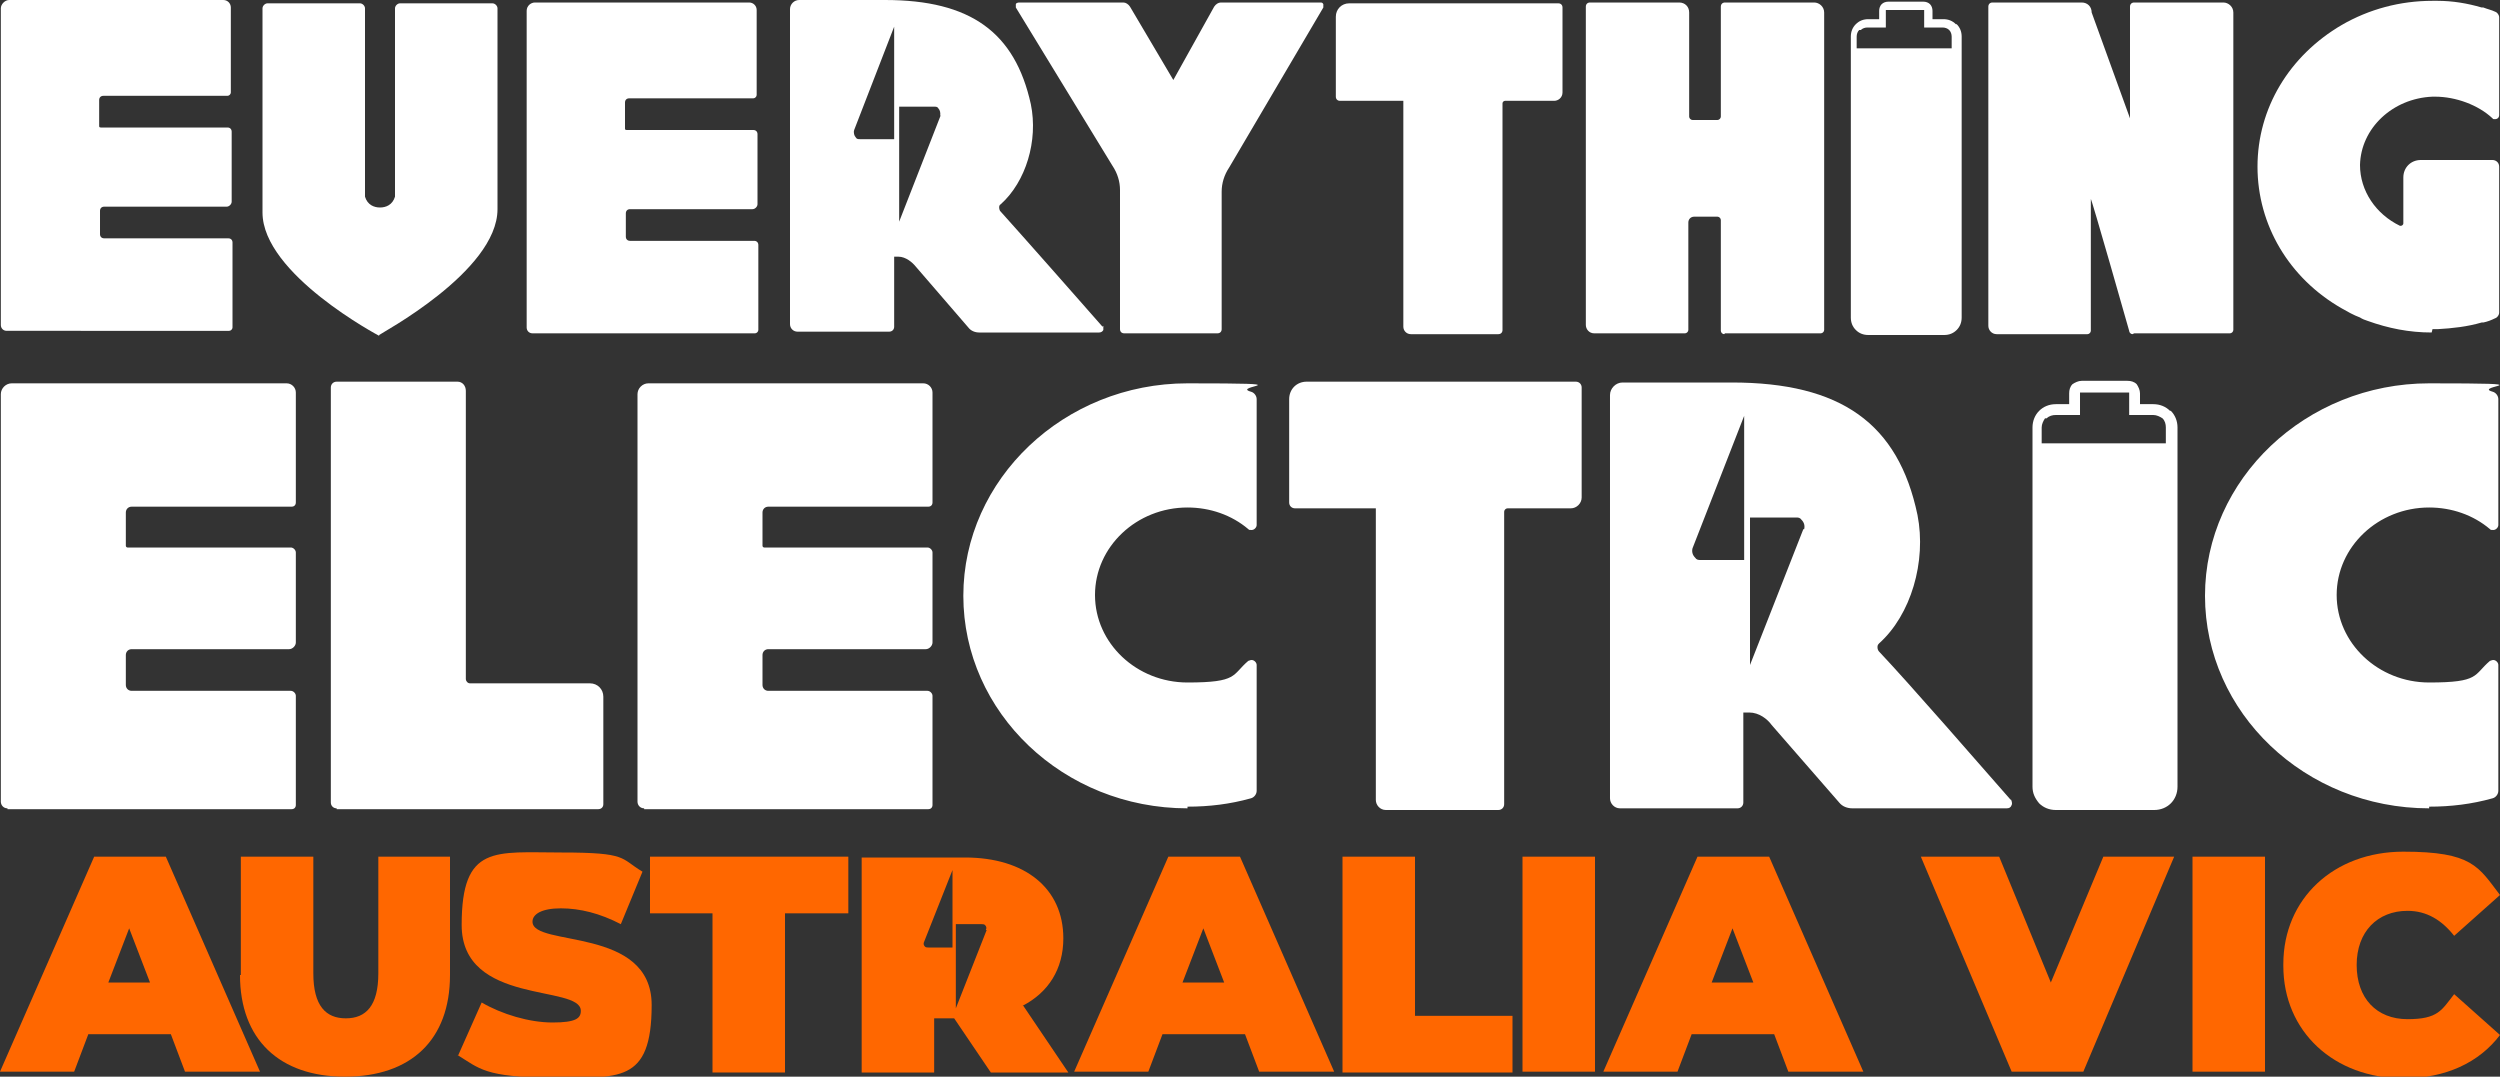 <?xml version="1.0" encoding="UTF-8"?>
<svg id="Layer_1" xmlns="http://www.w3.org/2000/svg" version="1.1" viewBox="0 0 300 129.2">
  <rect x="0" y="0" width="300" height="129.2" fill="#333333" stroke="none"/>
  <!-- Generator: Adobe Illustrator 29.0.0, SVG Export Plug-In . SVG Version: 2.1.0 Build 186)  -->
  <defs>
    <style>
      .st0 {
        fill-rule: evenodd;
      }

      .st0, .st1 {
        fill: #fff;
      }

      .st2 {
        fill: #ff6700;
      }
    </style>
  </defs>
  <path class="st1" d="M142.5,97c-14.9,0-26.9-11.5-26.9-25.5s12.1-25.5,26.9-25.5,5.1.3,7.6,1c.4.1.7.5.7.9v15.1c0,.3-.3.6-.6.6s-.3,0-.4-.1c-2-1.7-4.6-2.6-7.3-2.6-6.1,0-11.1,4.7-11.1,10.5s5,10.5,11.1,10.5,5.3-.9,7.3-2.6c.1,0,.2-.1.4-.1.3,0,.6.3.6.6v15.1c0,.4-.3.8-.7.9-2.5.7-5,1-7.6,1"/>
  <path class="st1" d="M291.5,97c-14.9,0-26.9-11.5-26.9-25.5s12.1-25.5,26.9-25.5,5.1.3,7.6,1c.4.1.7.5.7.9v15.1c0,.3-.3.6-.6.6s-.3,0-.4-.1c-2-1.7-4.6-2.6-7.3-2.6-6.1,0-11.1,4.7-11.1,10.5s5,10.5,11.1,10.5,5.3-.9,7.3-2.6c.1,0,.2-.1.4-.1.3,0,.6.3.6.6v15.1c0,.4-.3.8-.7.9-2.5.7-5,1-7.6,1"/>
  <path class="st1" d="M.9,97c-.5,0-.8-.4-.8-.8v-48.9c0-.7.6-1.3,1.3-1.3h33c.6,0,1.1.5,1.1,1.1v13.2c0,.3-.2.5-.5.5H15.8c-.4,0-.7.3-.7.7v4c0,.1.1.2.2.2h19.6c.3,0,.6.3.6.6v10.8c0,.4-.4.8-.8.8H15.8c-.4,0-.7.3-.7.7v3.6c0,.4.3.7.7.7h19.1c.3,0,.6.3.6.6v13.1c0,.3-.2.5-.5.5H.9Z"/>
  <path class="st1" d="M77.3,97c-.5,0-.8-.4-.8-.8v-48.9c0-.7.6-1.3,1.3-1.3h33c.6,0,1.1.5,1.1,1.1v13.2c0,.3-.2.5-.5.5h-19.2c-.4,0-.7.3-.7.7v4c0,.1.1.2.2.2h19.6c.3,0,.6.3.6.6v10.8c0,.4-.4.8-.8.8h-18.9c-.4,0-.7.3-.7.7v3.6c0,.4.3.7.7.7h19.1c.3,0,.6.3.6.6v13.1c0,.3-.2.5-.5.5h-34.1Z"/>
  <path class="st1" d="M40.4,97c-.4,0-.7-.3-.7-.7v-49.8c0-.4.3-.7.7-.7h14.5c.6,0,1,.5,1,1.1v34.6c0,.2.2.5.5.5h14.4c.9,0,1.6.7,1.6,1.6v12.9c0,.4-.3.6-.6.6h-31.4Z"/>
  <path class="st1" d="M206.9,40.1c-.2,0-.4-.2-.4-.4v-13.3c0-.2-.2-.4-.4-.4h-2.8c-.4,0-.7.3-.7.7v12.9c0,.2-.2.4-.4.4h-10.9c-.6,0-1-.5-1-1V.8c0-.3.2-.5.5-.5h10.7c.7,0,1.2.5,1.2,1.2v12.5c0,.2.2.4.4.4h3c.2,0,.4-.2.4-.4V.8c0-.3.2-.5.5-.5h10.7c.6,0,1.2.5,1.2,1.2v38.1c0,.2-.2.4-.4.4h-11.5Z"/>
  <path class="st1" d="M255.9,40.1c-.2,0-.4-.2-.4-.4,0,0-4.6-16.2-4.6-15.8v15.8c0,.2-.2.4-.4.4h-10.9c-.6,0-1-.5-1-1V.8c0-.3.2-.5.5-.5h10.7c.7,0,1.2.5,1.2,1.2l4.6,12.7V.8c0-.3.2-.5.5-.5h10.7c.6,0,1.2.5,1.2,1.2v38.1c0,.2-.2.4-.4.4h-11.5Z"/>
  <path class="st1" d="M.8,39.7c-.4,0-.7-.3-.7-.7V1C.1.5.6,0,1.1,0h25.7c.5,0,.9.4.9.9v10.2c0,.2-.2.4-.4.4h-14.9c-.3,0-.5.2-.5.5v3.1c0,.1,0,.2.2.2h15.2c.3,0,.5.2.5.5v8.4c0,.3-.3.6-.6.6h-14.7c-.3,0-.5.2-.5.5v2.8c0,.3.2.5.5.5h14.9c.3,0,.5.2.5.5v10.2c0,.2-.2.4-.4.4H.8Z"/>
  <path class="st1" d="M63.9,40c-.4,0-.7-.3-.7-.7V1.3c0-.6.5-1,1-1h25.7c.5,0,.9.4.9.9v10.2c0,.2-.2.4-.4.4h-14.9c-.3,0-.5.2-.5.5v3.1c0,.1,0,.2.2.2h15.2c.3,0,.5.2.5.5v8.4c0,.3-.3.6-.6.6h-14.7c-.3,0-.5.2-.5.5v2.8c0,.3.2.5.5.5h14.9c.3,0,.5.2.5.5v10.2c0,.2-.2.4-.4.4h-26.5Z"/>
  <path class="st1" d="M291.8,39.9c-2.7,0-5.2-.5-7.7-1.4-.3-.1-.6-.2-.9-.4-.8-.3-1.5-.7-2.2-1.1-6.3-3.6-10.1-10-10.1-17s3.8-13.3,10.1-17c3.3-1.9,7-2.9,10.9-2.9s.4,0,.6,0c1.8,0,3.6.3,5.3.8,0,0,.1,0,.2,0h0s0,0,0,0c.5.2,1,.3,1.4.5.3.1.5.4.5.7v11.7c0,.3-.2.5-.5.5s-.2,0-.3-.1c-1.7-1.6-4.4-2.6-6.9-2.6s-.2,0-.3,0c-4.8.2-8.6,3.8-8.7,8.2h0c0,3.1,1.9,5.9,4.8,7.3,0,0,0,0,.1,0,.1,0,.3-.1.3-.3v-5.5c0-1.2.9-2.1,2.1-2.1h8.6c.4,0,.8.3.8.8v17.5c0,.3-.2.6-.5.7-.4.2-.9.4-1.4.5h0s0,0,0,0c0,0-.1,0-.2,0-1.7.5-3.5.7-5.3.8-.2,0-.4,0-.6,0"/>
  <path class="st1" d="M134.9,40c-.3,0-.5-.2-.5-.5v-16.7c0-1-.3-2-.9-2.9L121.9.9c0-.1,0-.3,0-.4,0-.1.2-.2.4-.2h12.5c.3,0,.6.2.8.5l5.2,8.8,4.9-8.8c.2-.3.5-.5.8-.5h11.9c.2,0,.3,0,.4.2,0,.1,0,.3,0,.4l-11.3,19.2c-.6.9-.9,1.9-.9,2.9v16.5c0,.3-.2.5-.5.5h-11.3Z"/>
  <path class="st1" d="M45.5,40.3c0,0-14-7.4-14-14.8V1c0-.3.3-.6.6-.6h11.1c.3,0,.6.3.6.6v22.1c0,.1,0,.3,0,.5.3,1,1.1,1.3,1.8,1.3s1.5-.3,1.8-1.3c0-.1,0-22.6,0-22.6,0-.3.3-.6.6-.6h11.1c.3,0,.6.3.6.6v24.1c0,7.5-14.2,15-14.2,15.1h0Z"/>
  <path class="st0" d="M260.4,49.3c-.5-.5-1.2-.8-2-.8h-1.6v-1.3c0-.4-.2-.8-.4-1.1-.3-.3-.7-.4-1.1-.4h-5.5c-.4,0-.8.2-1.1.4-.3.3-.4.7-.4,1.1v1.3h-1.6c-.8,0-1.5.3-2,.8-.5.5-.8,1.2-.8,2v43.1c0,.8.3,1.4.8,2,.5.5,1.2.8,2,.8h11.8c.8,0,1.5-.3,2-.8.5-.5.8-1.2.8-2v-43.1c0-.8-.3-1.5-.8-2ZM245.6,50.2c.3-.3.7-.4,1.1-.4h2.9v-2.5c0,0,0-.1,0-.2,0,0,.1,0,.2,0h5.5c0,0,.1,0,.2,0,0,0,0,.1,0,.2v2.5h2.9c.4,0,.8.2,1.1.4.3.3.4.7.4,1.1v1.9h-14.9v-1.9c0-.4.2-.8.4-1.1Z"/>
  <path class="st1" d="M241.3,96c-3.6-4.1-12.2-14-15.8-17.8-.1-.1-.2-.3-.2-.5,0-.2,0-.3.2-.5,3.8-3.4,5.7-9.8,4.6-15.4-2.3-11-9.2-15.9-22.3-15.9h-13.1c-.8,0-1.5.7-1.5,1.5v48.4c0,.6.5,1.2,1.2,1.2h14.1c.4,0,.7-.3.7-.7v-10.8h.1c.2,0,.4,0,.6,0,1.2,0,2.2.8,2.7,1.5l8.1,9.3c.4.5,1,.7,1.6.7h18.5c.3,0,.5-.1.6-.4.1-.2,0-.5-.1-.7ZM209.3,50.3v16.9c0,0,0,0-.1,0h-5.1c-.3,0-.5,0-.7-.3-.3-.3-.4-.7-.3-1.1l6.2-15.9v.2ZM216.4,63.5l-6.4,16.3v-17.7c0,0,0,0,.1,0h5.4c.3,0,.5,0,.7.3.3.3.4.7.3,1.1Z"/>
  <path class="st0" d="M234.7,2.9c-.4-.4-.9-.6-1.5-.6h-1.3v-1c0-.3-.1-.6-.3-.8-.2-.2-.5-.3-.8-.3h-4.2c-.3,0-.6.1-.8.3-.2.2-.3.5-.3.8v1h-1.3c-.6,0-1.1.2-1.5.6-.4.4-.6.9-.6,1.5v33.7c0,.6.2,1.1.6,1.5.4.4.9.6,1.5.6h9.1c.6,0,1.1-.2,1.5-.6.4-.4.6-.9.6-1.5V4.4c0-.6-.2-1.1-.6-1.5ZM223.3,3.6c.2-.2.5-.3.8-.3h2.2v-1.9c0,0,0-.1,0-.2,0,0,0,0,.2,0h4.2c0,0,.1,0,.2,0,0,0,0,0,0,.2v1.9h2.2c.3,0,.6.1.8.3.2.2.3.5.3.8v1.4h-11.4v-1.4c0-.3.1-.6.3-.8Z"/>
  <path class="st1" d="M132.3,39.2c-2.8-3.2-9.6-10.9-12.3-13.9,0,0-.1-.2-.1-.4,0-.1,0-.3.2-.4,3-2.7,4.5-7.6,3.6-12C121.8,3.9,116.5,0,106.2,0h-10.3c-.6,0-1.1.5-1.1,1.1v37.8c0,.5.4.9.9.9h11c.3,0,.6-.2.6-.6v-8.4h0c.2,0,.3,0,.5,0,.9,0,1.7.7,2.1,1.2l6.3,7.3c.3.4.8.6,1.3.6h14.4c.2,0,.4-.1.5-.3,0-.2,0-.4,0-.5ZM107.3,3.5v13.2s0,0-.1,0h-4c-.2,0-.4,0-.5-.2-.2-.2-.3-.6-.2-.9l4.8-12.4v.2ZM112.9,13.8l-5,12.8v-13.8s0,0,0,0h4.2c.2,0,.4,0,.5.2.2.2.3.6.2.9Z"/>
  <path class="st1" d="M189.1,45.8h-9.4s-22.9,0-22.9,0c-1.2,0-2.1.9-2.1,2.1v12.4c0,.4.3.7.7.7h9.7v30.4h0v4.6c0,.6.5,1.2,1.2,1.2h13.5c.4,0,.7-.3.7-.7v-8.7h0v-26.4c0-.2.2-.4.4-.4h7.6c.7,0,1.3-.6,1.3-1.3v-13.2c0-.4-.3-.7-.7-.7Z"/>
  <path class="st1" d="M187,.4h-7.3s-17.8,0-17.8,0c-.9,0-1.6.7-1.6,1.6v9.6c0,.3.2.5.5.5h7.6v23.6h0v3.5c0,.5.4.9.9.9h10.5c.3,0,.5-.2.5-.5v-6.7h0V12.4c0-.2.2-.3.3-.3h5.9c.5,0,1-.4,1-1V.9c0-.3-.2-.5-.5-.5Z"/>
  <path class="st2" d="M20.4,124.1h-9.8l-1.7,4.5H0l11.3-25.8h8.6l11.3,25.8h-9l-1.7-4.5ZM18,117.9l-2.5-6.5-2.5,6.5h5Z"/>
  <path class="st2" d="M28.9,117v-14.2h8.7v14c0,3.9,1.5,5.4,3.9,5.4s3.9-1.5,3.9-5.4v-14h8.6v14.2c0,7.8-4.7,12.2-12.6,12.2s-12.6-4.5-12.6-12.2Z"/>
  <path class="st2" d="M55,126.6l2.8-6.3c2.4,1.4,5.7,2.4,8.5,2.4s3.4-.5,3.4-1.4c0-3.2-14.3-.6-14.3-10.3s4-8.7,12-8.7,7,.7,9.7,2.3l-2.6,6.3c-2.5-1.3-4.9-1.9-7.2-1.9s-3.4.7-3.4,1.6c0,3.1,14.3.5,14.3,10s-4,8.7-12,8.7-8.7-1.1-11.3-2.7Z"/>
  <path class="st2" d="M85.6,109.6h-7.6v-6.8h23.8v6.8h-7.6v19.1h-8.7v-19.1Z"/>
  <path class="st2" d="M149.3,124.1h-9.8l-1.7,4.5h-8.9l11.3-25.8h8.6l11.3,25.8h-9l-1.7-4.5ZM146.9,117.9l-2.5-6.5-2.5,6.5h5Z"/>
  <path class="st2" d="M161.1,102.8h8.7v19.1h11.7v6.8h-20.4v-25.8Z"/>
  <path class="st2" d="M182.7,102.8h8.7v25.8h-8.7v-25.8Z"/>
  <path class="st2" d="M212.8,124.1h-9.8l-1.7,4.5h-8.9l11.3-25.8h8.6l11.3,25.8h-9l-1.7-4.5ZM210.4,117.9l-2.5-6.5-2.5,6.5h5Z"/>
  <path class="st2" d="M122.7,120.7c3.1-1.6,4.9-4.4,4.9-8.1,0-6-4.6-9.7-11.8-9.7h-12.4v25.8h8.7v-6.5h2.4l4.4,6.5h9.3l-5.4-8ZM114.3,104v9.7s0,0,0,0h-2.9c-.1,0-.3,0-.4-.1-.2-.2-.2-.4-.1-.6l3.6-9.1h0ZM118.4,111.6l-3.7,9.4h0c0-.1,0-10.1,0-10.1,0,0,0,0,0,0h3.1c.1,0,.3,0,.4.1.2.2.2.4.1.6Z"/>
  <path class="st2" d="M260.9,102.8l-10.9,25.8h-8.6l-10.9-25.8h9.4l6.2,15.1,6.3-15.1h8.6Z"/>
  <path class="st2" d="M263.1,102.8h8.7v25.8h-8.7v-25.8Z"/>
  <path class="st2" d="M274,115.7c0-7.9,6.1-13.5,14.4-13.5s9,1.8,11.6,5.2l-5.5,4.9c-1.5-1.9-3.3-3-5.6-3-3.6,0-6.1,2.5-6.1,6.5s2.4,6.5,6.1,6.5,4.1-1.1,5.6-3l5.5,4.9c-2.5,3.3-6.5,5.2-11.6,5.2-8.3,0-14.4-5.6-14.4-13.5Z"/>
</svg>